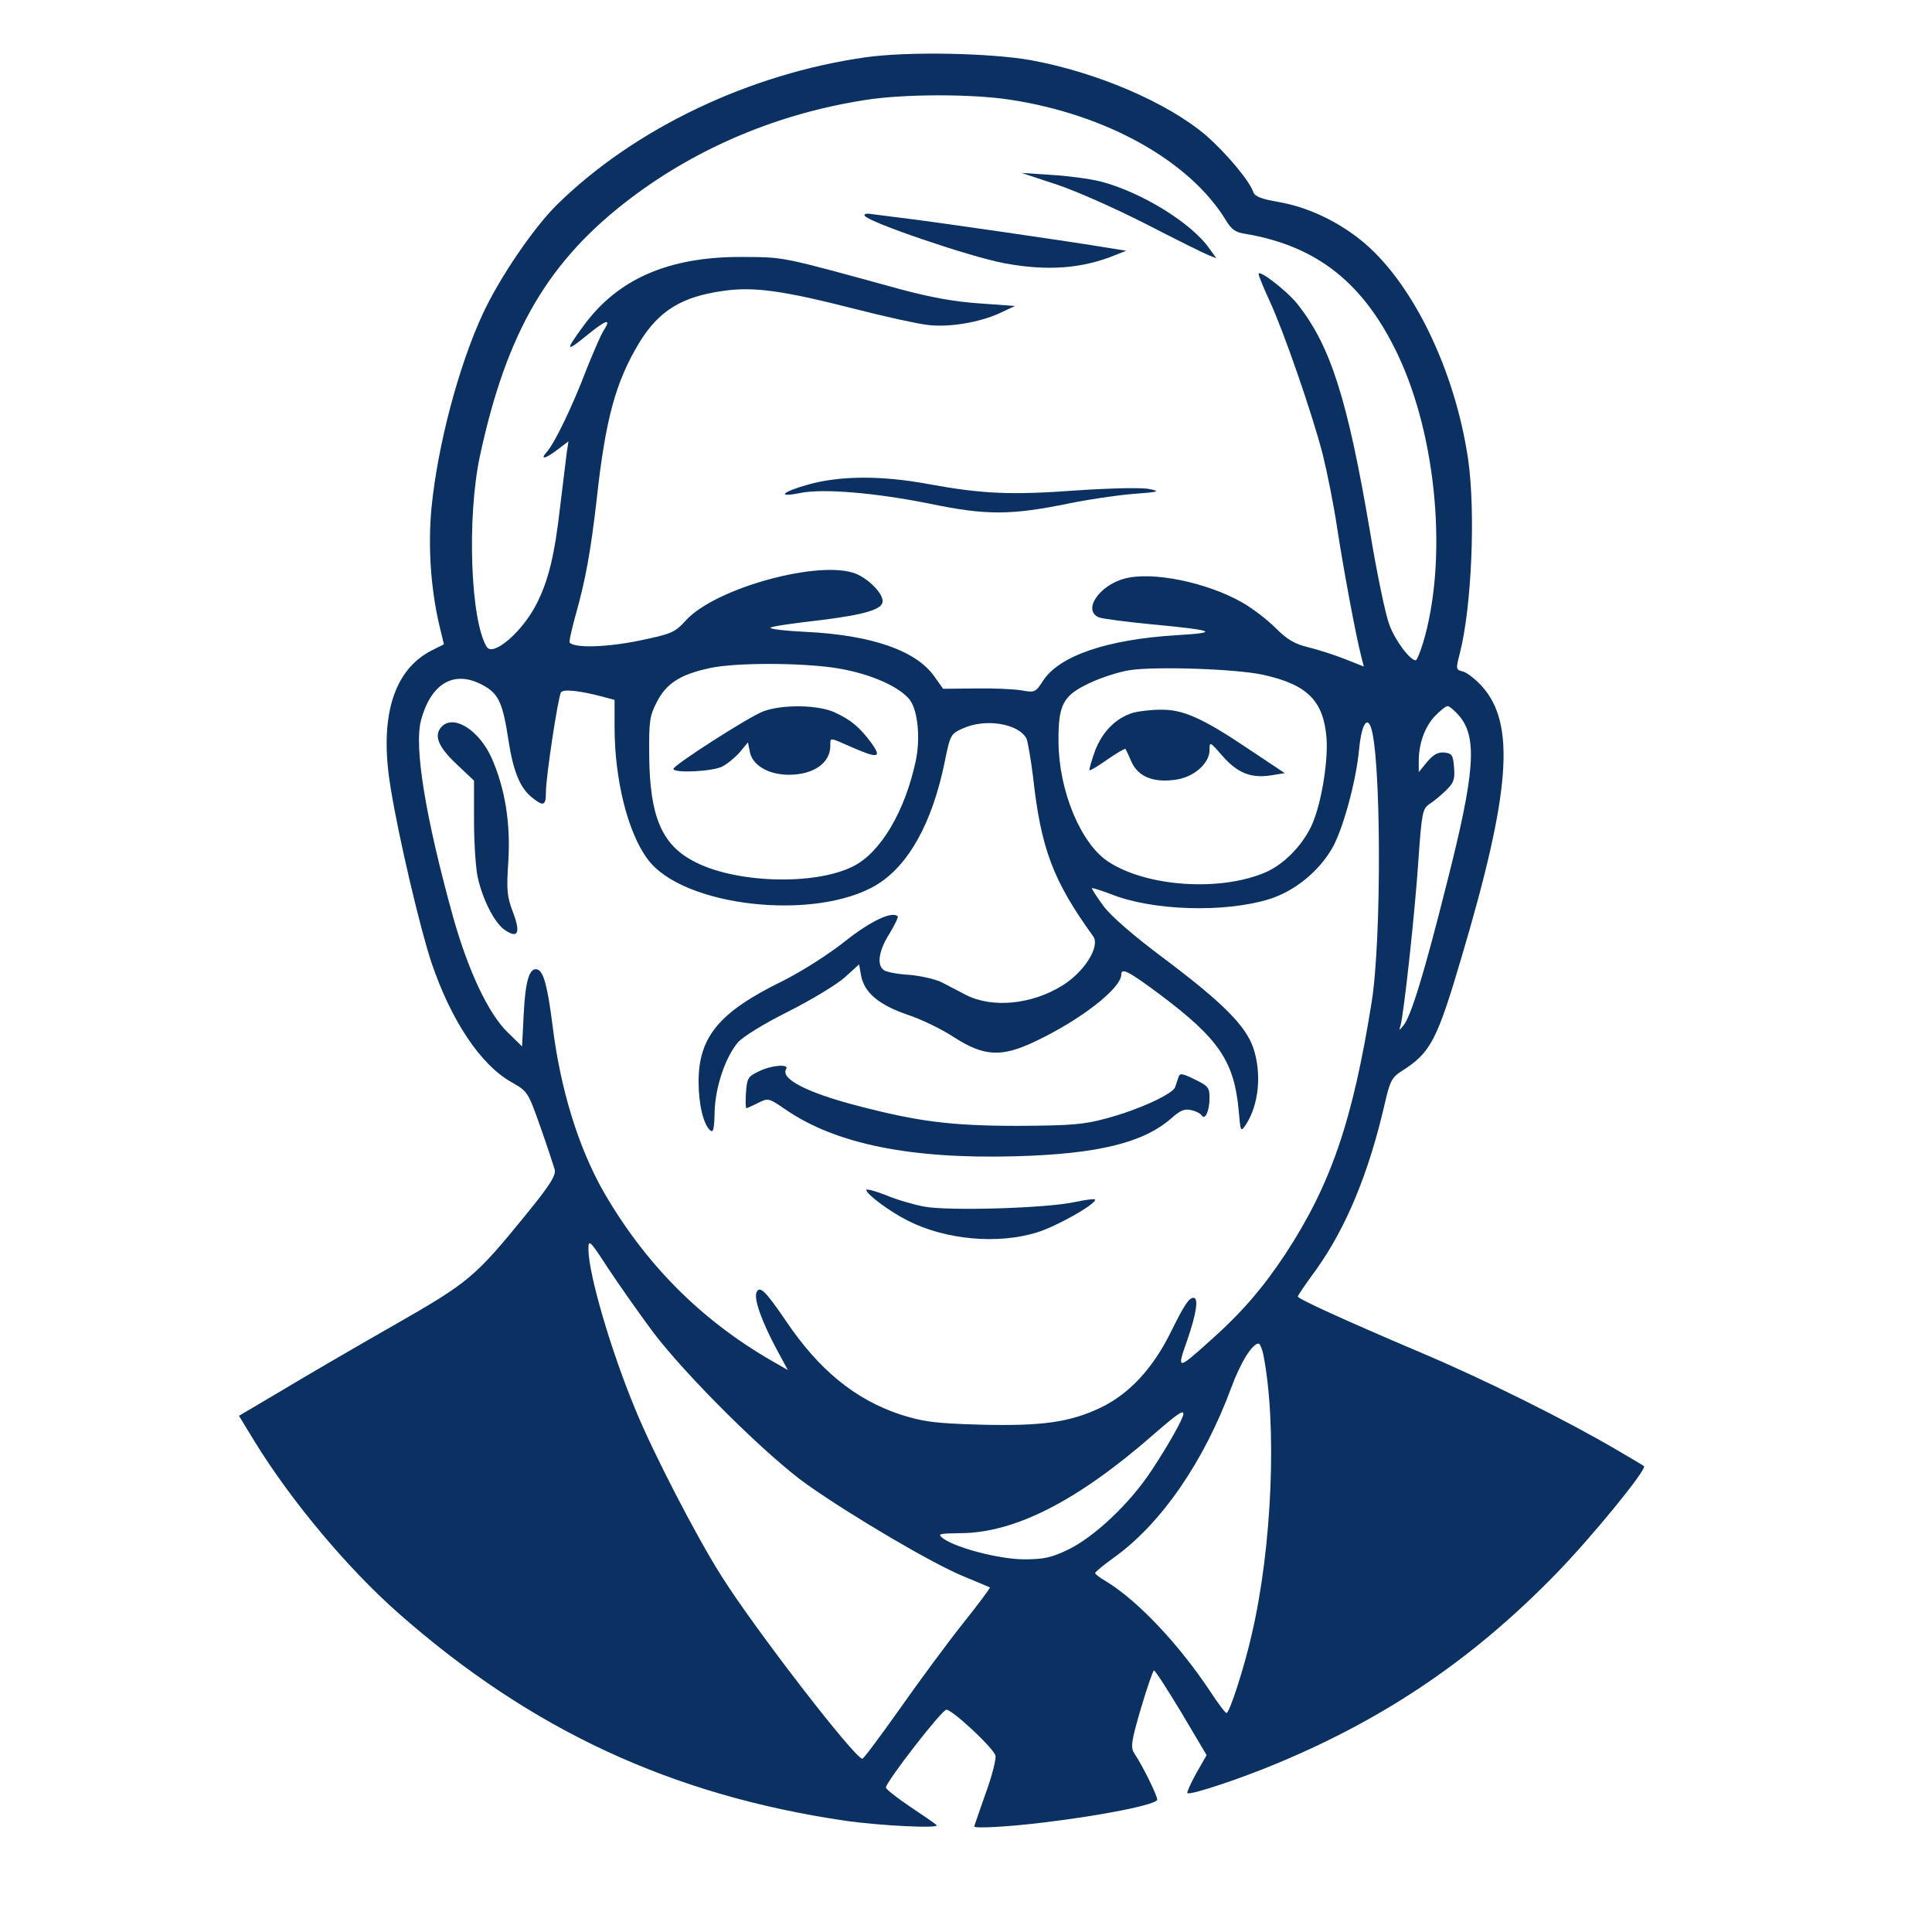 <svg xmlns="http://www.w3.org/2000/svg" width="788" height="788" viewBox="0 0 591 591"><g fill="#0a3161"><path d="M265 17.5c-35.7 5-71 21.9-94.6 45.1-7.3 7.2-17.8 22.7-22.8 33.6-7.3 15.8-13.7 39.9-15.6 59.1-1.1 11.5-.3 24.5 2.4 36l1.4 5.8-3.8 1.9c-11.7 6-16.1 20.5-12.5 42 2.4 15 9.1 43.4 12.5 53.5 6 17.7 15 31.2 24.4 36.5 5.1 2.9 5.1 3 8.9 13.7 2.1 5.9 4 11.8 4.4 13.1.4 1.7-1.4 4.7-9 14-15.5 19-17.3 20.5-40.4 33.7-11.4 6.5-26.7 15.4-34 19.8l-13.2 7.8 5 8.2c11.2 18.1 28.2 38.4 43.7 52.1 40.6 35.8 83.7 55.8 137 63.6 10.6 1.5 28.9 2.4 27.7 1.3-.5-.5-4.3-3.1-8.2-5.7-4-2.7-7.3-5.3-7.3-5.8 0-1.7 17.1-23.8 18.5-23.8 1.8 0 14.2 11.5 15 14 .3.9-1 6.2-3 11.6-1.9 5.5-3.5 10-3.5 10.1 0 .7 10.7.1 21.2-1.2 17.7-2.1 34.8-5.5 34.8-7 0-1.2-4.4-10.3-7-14.1-1.2-2-1-3.5 2-13.8 1.9-6.4 3.7-11.6 4-11.6.4 0 4.1 5.8 8.4 12.9l7.7 13-3.2 5.6c-1.7 3.1-2.9 5.8-2.7 6 .7.8 16.3-4.4 27.5-9.1 33.4-13.9 60.2-32.2 85.3-58 11.1-11.4 27.8-31.9 26.9-32.9-.2-.2-3.9-2.4-8.2-4.9-15.3-9-40.5-21.6-60.2-29.9-23.3-9.9-37.5-16.4-37.5-17.1 0-.3 2.5-4 5.6-8.2 9.2-12.9 16.1-29.5 21-50.8 1.6-7 2.2-8.1 5.4-10.1 8.6-5.5 10.6-9.3 18-34.4 15.1-50.8 16.7-71.7 6.3-83.2-1.9-2.1-4.6-4.2-5.8-4.5-2.2-.5-2.2-.7-.9-5.7 3.6-14.2 4.8-43.2 2.5-59.2-4.1-27.8-17.4-54.8-33-67.2-7.6-6-16.4-10-24.9-11.5-5.3-.9-7.3-1.7-7.8-3-1.1-3.4-8.3-12-14.5-17.4-11.9-10.1-33.4-19.3-53.6-23-12.5-2.2-37.4-2.7-50.3-.9zm44 13c29.5 4.5 54.8 18.7 65.9 36.7 1.7 2.9 3 3.9 5.9 4.3 22.1 3.7 36.4 15.1 46.8 37 12 25.3 15.3 63 7.7 88.2-.9 2.9-1.9 5.3-2.2 5.3-1.8 0-6.4-6.2-8.1-10.9-1.1-2.8-3.8-15.6-5.9-28.4-6.9-40.7-12.1-57-22.3-69.8-3.2-4-11.8-10.6-11.8-9.1 0 .5 1.5 4.2 3.4 8.3 4.3 9.3 13 34.4 16.2 46.8 1.3 5.2 3.4 15.5 4.5 23 1.9 12.3 5.6 32.4 7.4 39.3l.7 2.7-5.8-2.3c-3.3-1.3-8.3-2.9-11.2-3.6-4.1-1-6.4-2.3-10-5.9-2.6-2.6-7.2-6.1-10.2-7.8-10.9-6.2-27.6-9.6-36-7.3-7.9 2.1-13 9.9-7.7 11.9 1.2.4 8.1 1.3 15.2 2 20.2 1.9 22 2.6 8.5 3.4-21.4 1.3-35.9 6.3-40.9 13.9-2.3 3.6-2.6 3.7-6.5 3-2.3-.4-8.6-.7-14.1-.6l-10 .1-2.7-3.8c-5.6-7.9-19.1-12.6-39.1-13.6-6.5-.3-11.4-.9-11-1.3.4-.4 7.3-1.4 15.3-2.3 13.7-1.7 19-3.3 19-5.8s-4.3-6.8-8.2-8.4c-11-4.4-43.1 4.4-52 14.3-3.4 3.7-4.3 4.1-14.4 6.2-9.8 2-19.5 2.3-21.1.6-.3-.2.5-3.7 1.6-7.8 3.3-11.6 4.8-20.3 6.6-35.8 2.7-24.8 5.8-36.1 13-48.1 6-9.8 12.9-14.1 25.6-15.9 9.4-1.4 18.5-.1 40.4 5.5 9.4 2.4 19.4 4.6 22.3 4.9 6.4.8 15.6-.7 22-3.6l4.7-2.2-11-.8c-7.5-.5-15.1-1.9-24-4.3-37.2-10.2-35.2-9.8-48.5-9.9-22.4-.1-38.1 6.7-48.6 21.2-5.6 7.6-5.4 8.1 1.1 2.8 6-4.9 7.7-5.4 5.1-1.4-.8 1.2-3.1 6.6-5.2 11.8-4.2 11.1-9.8 22.7-12.1 25.2-2.3 2.6-.5 2.2 3.3-.7l3.3-2.5-.5 3.2c-.2 1.8-1.1 9.1-2 16.3-1.7 15.2-3.6 22.9-7.1 29.9-4.3 8.7-13.4 16.6-15.4 13.5-5-8.1-6.1-39.6-2.1-58.4 8.2-38.1 20.9-59.8 46.3-79 20.7-15.6 45.2-25.8 71.5-29.9 11.9-1.9 32.7-1.9 44.4-.1zm-52.4 174c10 1.7 18.8 5.7 21.8 9.7 2.4 3.4 3.2 11.8 1.7 18.7-3.3 15.3-10.7 27.9-19.1 32.1-11.8 6-36.6 5.2-49.1-1.7-9.5-5.1-13.1-13.7-13.3-31.8-.1-11 .1-12.5 2.4-16.9 2.9-5.6 7.2-8.3 16-10.2 7.9-1.8 29.2-1.7 39.6.1zm129.7 1.9c13.7 3 18.6 8 19.5 19.5.5 7.9-1.9 21.4-4.9 27.3-3.1 6.1-8.5 11.4-13.9 13.7-13.8 5.9-36.4 4.4-48.1-3.4-8.3-5.5-15-21.6-15.1-36.5-.1-11.5 1.3-14.2 9.6-18.1 3.4-1.6 8.9-3.4 12.2-3.9 8-1.2 32.3-.4 40.7 1.4zm-237.7 3.7c4 2.4 5.3 5.5 6.9 16.1 1.5 9.8 3.6 14.9 7.3 17.8 3.5 2.8 4.2 2.5 4.2-1.8 0-4.5 3.7-28.9 4.6-30.4.7-1.1 5.8-.5 12.7 1.3l3.7 1v8.3c0 16 4 32.2 10.1 40.4 10.7 14.6 51.3 19.1 70 7.9 9.8-5.9 17.1-19 20.9-37.7 1.7-8.3 1.8-8.5 5.6-10.2 6.8-3.1 16.9-1.5 19.4 3.1.4.9 1.3 6.1 2 11.6 2.4 22 6.1 31.9 18.4 48.9 2.2 3.1-2.6 10.8-9.3 15-9.4 5.9-21.6 7.1-29.7 2.9-2.1-1.1-5.4-2.8-7.3-3.8-1.8-.9-6.3-2-10-2.3-3.6-.2-7.2-.9-7.8-1.5-2.2-1.6-1.4-6.1 1.8-11.1 1.6-2.7 2.8-5.1 2.5-5.3-1.7-1.7-8.4 1.5-16.3 7.8-5.1 4-13.1 9.1-19.1 12.1-19.2 9.4-25.5 17-25.5 30.7 0 6.9 1.5 13.2 3.6 14.9.9.8 1.2-.6 1.3-5.6.2-7.6 3.2-16.6 7.1-21.3 1.6-1.8 7.7-5.6 15.5-9.5 7.1-3.6 14.9-8.3 17.3-10.5l4.3-3.9.6 3.4c1 5.3 5.5 9 14.2 12 4.3 1.4 10.6 4.5 14.1 6.8 9.3 6 14.6 6.3 24.9 1.4 14-6.6 26.4-16.3 26.4-20.5 0-2.2 2.4-.9 11.8 6.1 18 13.5 22.7 20.4 24.1 35.3.6 6.9.6 6.9 2.3 4.4 3.9-6.1 4.8-15.5 2.2-23.3-2.3-6.8-9.4-13.9-26.8-27-9.8-7.3-16.7-13.3-19-16.4-2-2.7-3.6-5.2-3.6-5.5 0-.2 2.6.6 5.8 1.8 12.6 5.1 34.9 5.8 48.6 1.5 7.6-2.4 14.9-8.3 19.1-15.5 3.2-5.5 7.3-20.3 8.2-29.9.7-7.4 2.3-10.6 3.6-7.3 3.2 8.3 3.4 64.9.3 84.2-5.8 36.4-12.5 55.9-26.4 77.1-6.8 10.3-13.4 18-23.1 26.6-10 9-10.2 9-6.9-.3 2.8-8.1 3.5-12.9 1.9-12.9-1.4 0-2.8 2.1-7.1 10.8-5.5 11-12.6 18.6-21.3 22.8-9.5 4.5-17.9 5.7-37.1 5.2-13.9-.4-17.2-.9-24.2-3.1-13.8-4.6-24.9-13.6-35.1-28.8-6.2-9.1-8-10.8-8.9-8.5-.8 2.1 1.7 9 6.2 17.4l3.4 6.3-4.7-2.7c-21.8-12.5-38.9-29.7-51.7-51.9-7.7-13.6-13.2-31.3-15.6-51-1.5-11.7-2.7-16.2-4.5-16.9-2.5-.9-3.8 3.3-4.3 13.7l-.5 9.8-4.4-4.3c-5.9-5.7-12.1-18.9-16.7-35.3-8.4-30.3-12-52-9.8-60.2 3.2-11.8 10.7-15.7 19.8-10.2zm297.8 8.9c5.6 6.7 4.8 17.4-3.9 51.5-6.8 27.1-10.9 40.5-13.2 43.2-1.3 1.6-1.4 1.6-.9.1 1-3.2 4.5-35.3 5.5-50.8 1-14.4 1.3-15.6 3.3-17 1.3-.8 3.6-2.7 5.1-4.2 2.4-2.3 2.8-3.4 2.5-7-.3-3.8-.6-4.3-2.9-4.6-1.9-.2-3.3.5-5.3 2.8l-2.6 3.2v-3.4c0-5.3 1.8-10.4 4.9-13.7 1.6-1.7 3.4-3.1 3.9-3.1.6 0 2.2 1.4 3.6 3zM199.7 407.4c10.1 13.4 35.2 38.3 47.3 46.8 13.9 9.8 38.3 24.1 47.5 27.9 4.4 1.8 8.1 3.4 8.3 3.5.2.1-3.5 5.1-8.3 11.1-4.7 5.9-13.4 17.7-19.3 26.1-5.9 8.3-11 15.2-11.4 15.2-2.3 0-33.6-40.6-43.3-56.2-7.6-12-20.7-37.4-26-50.3-7.6-18.2-14.5-41.8-14.5-49.4 0-3.1.4-2.8 6.1 6 3.4 5.1 9.5 13.8 13.6 19.3zm186.7 6.7c4.3 21.4 2.8 59-3.5 85.9-2.3 10.2-6.8 24-7.7 24-.4 0-2.5-2.8-4.8-6.3-9.7-14.7-22.4-28.1-32.1-34-1.8-1-3.3-2.2-3.3-2.5.1-.4 2.6-2.5 5.7-4.7 14.4-10.3 27.5-29.2 35.9-51.9 2.9-7.9 6.5-13.6 8.4-13.6.4 0 1 1.4 1.4 3.1zM362 432.5c0 1.4-4.7 9.7-9.6 17.1-6.7 10.3-17.8 20.7-25.8 24.5-5 2.4-7.4 2.9-13.3 2.9-7.5 0-20.9-3.5-24.8-6.4-1.8-1.4-1.4-1.5 5.1-1.6 16.8 0 36.1-9.9 59.4-30.3 7-6.1 9-7.5 9-6.2z"/><path d="M323.4 56.5c6 2 18.3 7.5 27.5 12.2 9.1 4.7 17.6 8.9 18.9 9.4l2.3.9-2.1-2.9c-5.6-8-21-17.4-33.4-20.6-3.2-.8-9.9-1.7-15-2l-9.1-.6 10.9 3.6zM264.5 66c1.3 2 31.7 12.4 42.6 14.5 13.3 2.5 24 1.7 34.4-2.6l3-1.2-5-.8c-12.5-2.1-52.9-7.9-61-8.9-4.9-.6-10.3-1.3-11.8-1.5-1.6-.3-2.5-.1-2.2.5zM247.3 148.2c-8.2 2.3-9.9 4.1-2.5 2.6 7-1.4 22.8-.1 39.7 3.3 17.3 3.6 24.9 3.5 42.5-.1 5.8-1.2 14.6-2.5 19.5-2.9 8.1-.6 8.6-.8 5.1-1.5-2.2-.5-11.4-.3-22 .4-20.4 1.5-29 1.1-45.5-1.9-14.4-2.7-27.1-2.6-36.8.1zM233.5 217.6c-4.3 1.6-27.4 16.4-27.5 17.6 0 1.4 12 .8 14.9-.7 1.6-.8 4-2.8 5.4-4.4l2.5-3 .6 3c.8 4 5.7 6.9 11.9 6.9 7.6 0 12.7-3.6 12.7-8.9 0-2.6-.4-2.6 6.4.4 8.2 3.6 9.5 3.4 6.1-1.3-3.6-4.8-6.1-6.9-11-9.2-4.9-2.4-16.1-2.6-22-.4zM346.7 218c-5.3 1.6-9.4 5.7-11.7 11.6-1.1 3.1-1.9 5.8-1.7 6 .2.2 2.7-1.3 5.5-3.3 2.9-2 5.3-3.4 5.5-3.2.1.2 1 2 1.9 4.1 2.1 4.5 6.8 6.3 13.5 5.3 5.6-.8 10.3-5 10.3-9.1 0-2.6.1-2.6 4 1.9 4.6 5.2 8.7 6.8 14.7 5.9l4.3-.7-10.8-7.2c-14.4-9.7-20.3-12.3-27.2-12.2-3 0-6.8.5-8.3.9zM135.2 222.2c-2.6 2.6-1.3 6.1 4.3 11.4l5.5 5.2v12.1c0 6.6.5 14.4 1.1 17.3 1.5 7 5.3 14.4 8.5 16.4 3.9 2.6 4.7.7 2.3-5.6-1.8-4.7-2-6.8-1.4-15.5.7-11.8-1-22.3-5.1-31.6-3.8-8.5-11.5-13.4-15.2-9.7zM232 327.8c-3.2 1.5-3.5 2.1-3.8 6.4-.2 2.7-.1 4.8.1 4.8s1.8-.7 3.6-1.6c3.1-1.6 3.3-1.5 8.4 2 15.4 10.6 38.4 15.2 70.5 14.3 25-.7 38.9-4.1 47.5-11.6 2.8-2.5 4.1-3 6.1-2.5 1.5.3 2.9 1.1 3.2 1.6 1 1.6 2.4-1.4 2.4-5.3 0-3.2-.4-3.7-4.5-5.7-3.9-1.9-4.6-2-5-.7-.3.8-.7 2.2-1 3-.6 2.1-11.2 7-21 9.6-6.9 1.9-10.6 2.2-27 2.3-20.5 0-30.6-1.3-49-6.1-15.5-4-23.9-8.3-22-11.3 1-1.6-4.6-1.2-8.5.8zM265 364c0 1.3 7.3 6.7 12.7 9.4 11.6 5.9 27.6 7.3 39.5 3.6 5.9-1.8 17.8-8.5 17.8-10 0-.4-2.8 0-6.2.7-8.5 1.9-38.7 2.8-46.1 1.4-3.2-.6-8.4-2.1-11.7-3.5-3.3-1.3-6-2-6-1.6z"/></g></svg>
